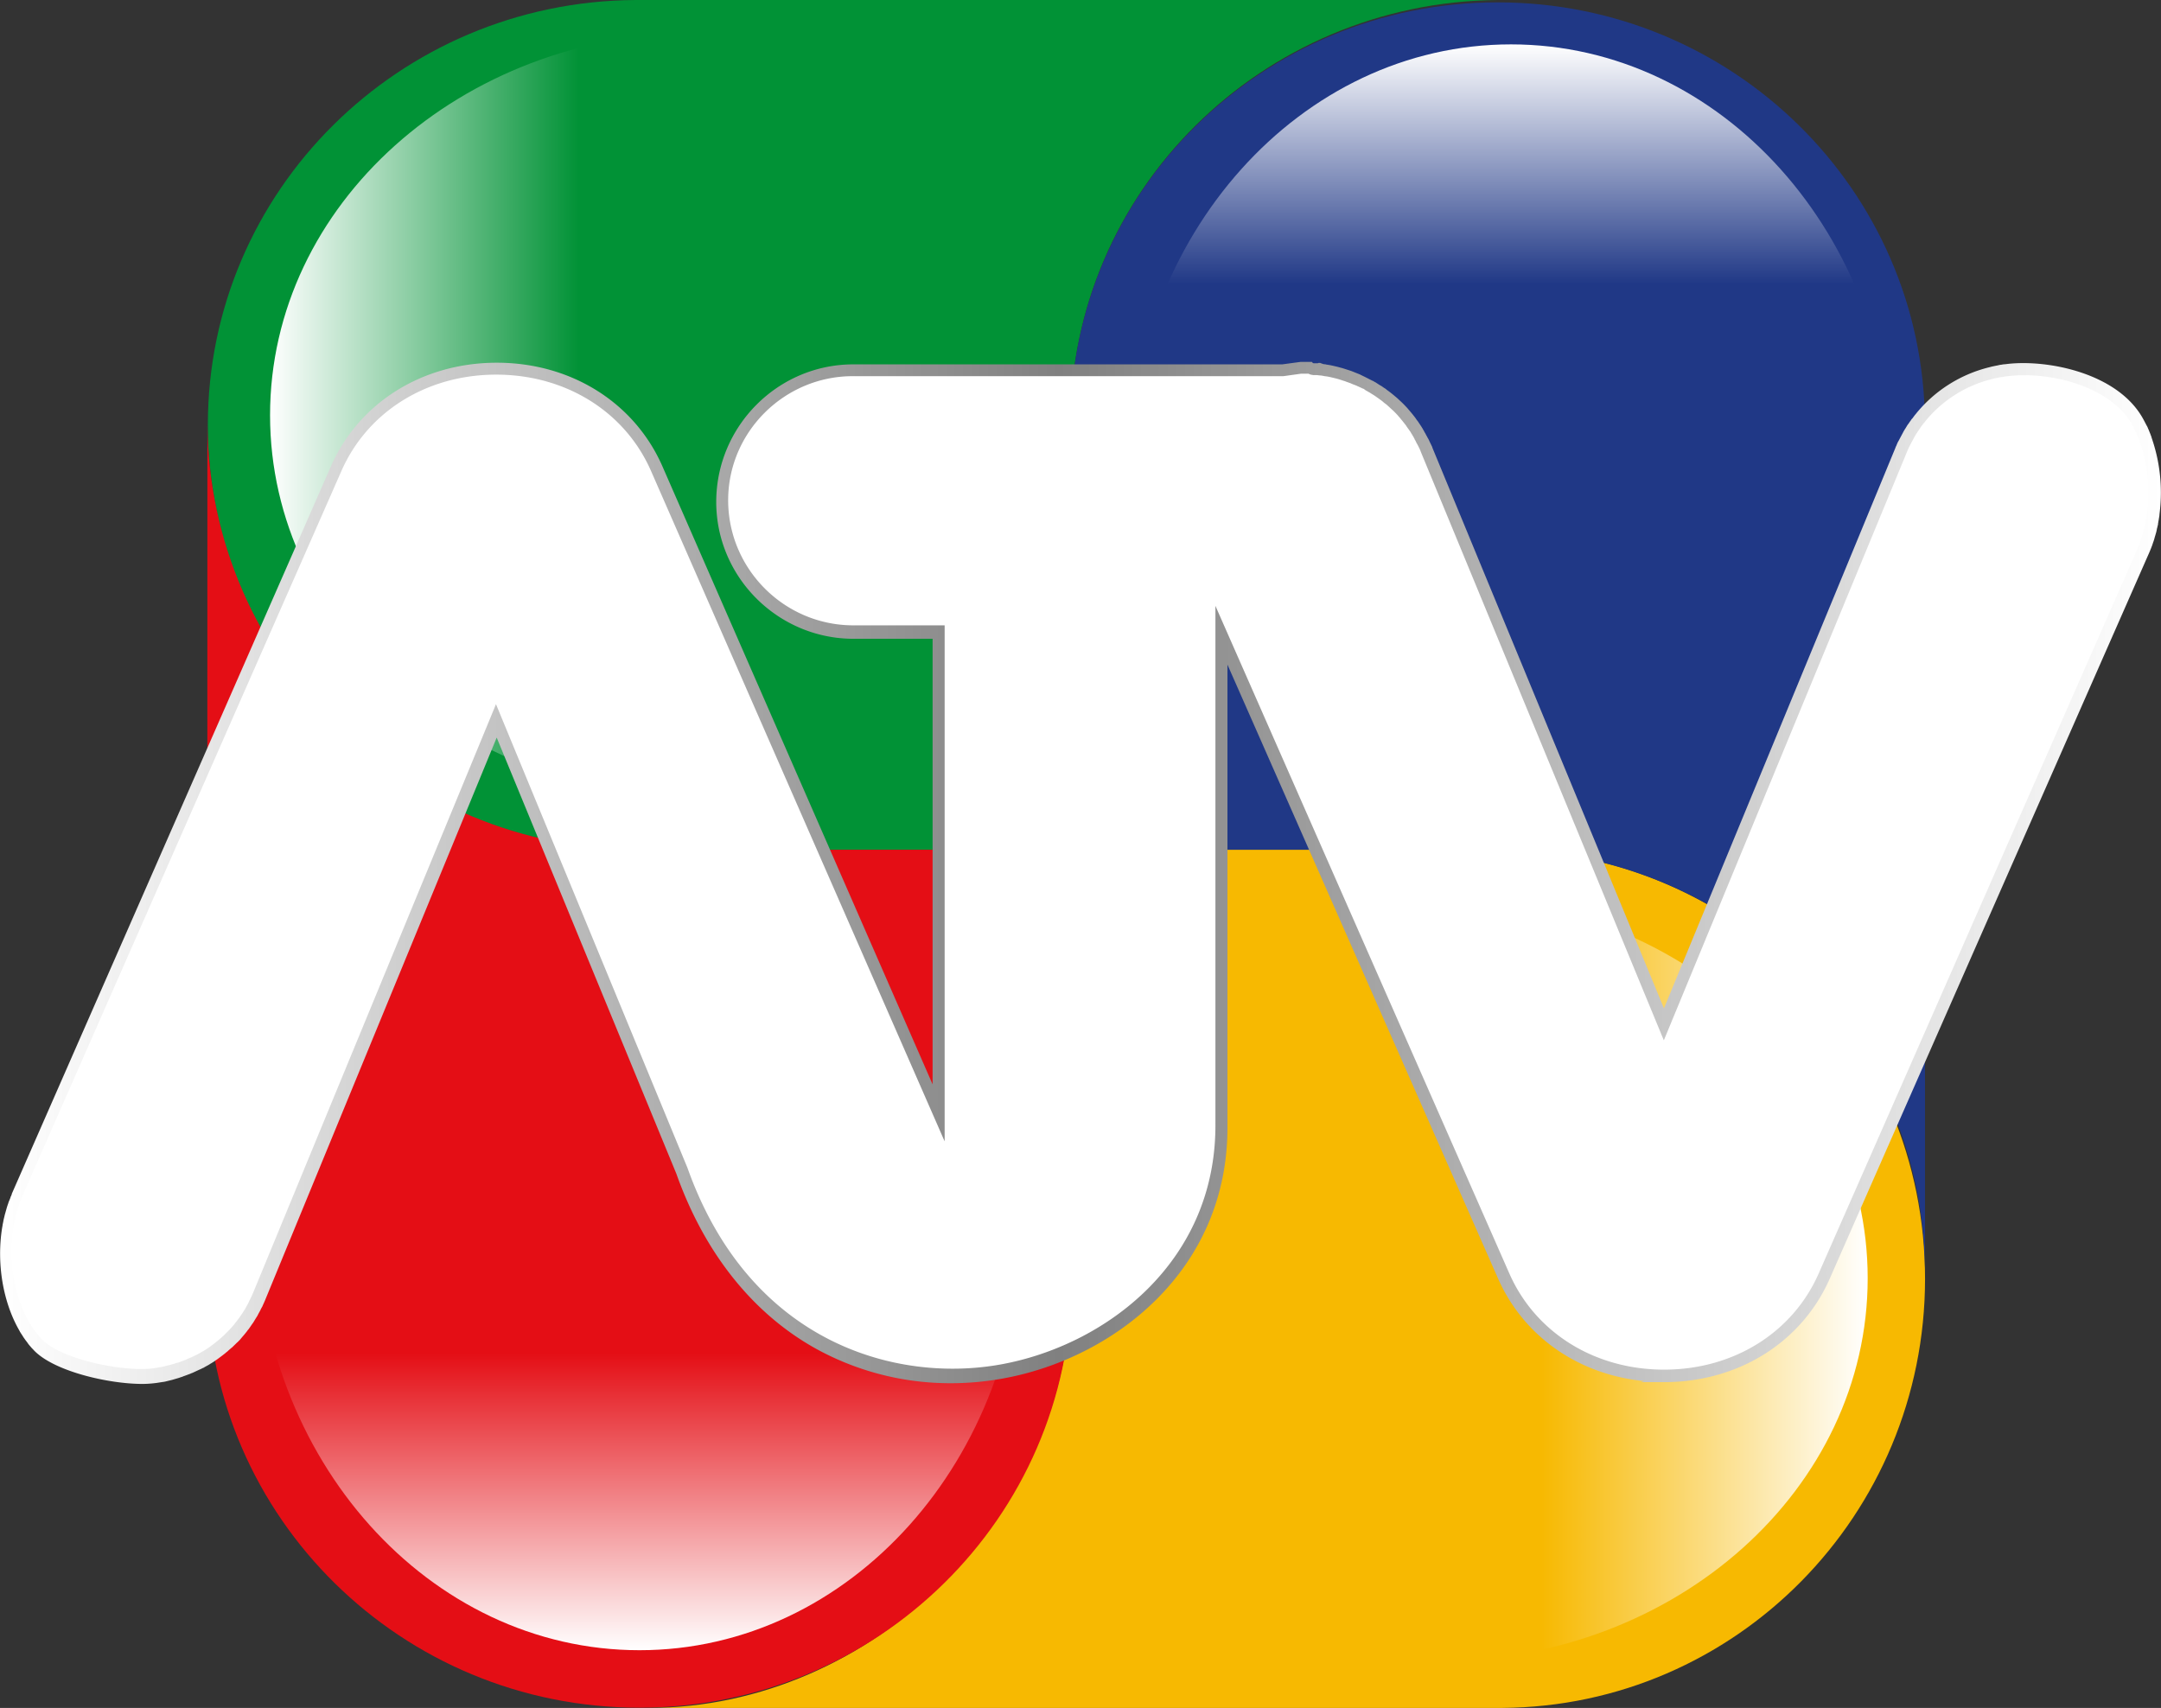 <svg id="9777a1fe-4713-4f8f-8675-bfdf5a9b2554" data-name="Capa 1" xmlns="http://www.w3.org/2000/svg" xmlns:xlink="http://www.w3.org/1999/xlink" width="1830.8" height="1447" viewBox="0 0 1830.8 1447">
  <rect x="0" y="0" width="1830.8" height="1447" fill="#333333" stroke="none"/>
  <defs>
    <linearGradient id="9a506f50-0587-4883-8fe7-bfd675c3d969" data-name="Degradado sin nombre 12" x1="3229.48" y1="-8182.54" x2="3252.89" y2="-8182.54" gradientTransform="translate(-2219.2 6542.6)" gradientUnits="userSpaceOnUse">
      <stop offset="0" stop-color="#fff"/>
      <stop offset="0.55" stop-color="#00a040"/>
    </linearGradient>
    <linearGradient id="6a14e059-cf8a-44ec-89ef-85a707dc69e8" data-name="Degradado sin nombre 2" x1="2566.67" y1="-7860.74" x2="3050.99" y2="-7860.74" gradientTransform="translate(-2219.2 6542.6)" gradientUnits="userSpaceOnUse">
      <stop offset="0" stop-color="#fff"/>
      <stop offset="0.54" stop-color="#019236"/>
    </linearGradient>
    <linearGradient id="1ab6d0d4-b125-4bcf-9926-06d57680aad3" data-name="Degradado sin nombre 3" x1="-4741.61" y1="-2846.95" x2="-4257.29" y2="-2846.95" gradientTransform="translate(-1448.2 3109.2) rotate(90)" gradientUnits="userSpaceOnUse">
      <stop offset="0" stop-color="#fff"/>
      <stop offset="0.42" stop-color="#203886"/>
    </linearGradient>
    <linearGradient id="ccaee4f2-3f62-4c45-ad59-64b902dca3e8" data-name="Degradado sin nombre 4" x1="8524.42" y1="265.27" x2="9008.69" y2="265.27" gradientTransform="translate(395.2 8252.5) rotate(-90)" gradientUnits="userSpaceOnUse">
      <stop offset="0" stop-color="#fff"/>
      <stop offset="0.52" stop-color="#e40e15"/>
    </linearGradient>
    <linearGradient id="3156ca79-0407-4e27-a784-3a6ae96cc8ae" data-name="Degradado sin nombre 5" x1="530.2" y1="5897.99" x2="1014.47" y2="5897.99" gradientTransform="translate(2231.2 5311) rotate(180)" gradientUnits="userSpaceOnUse">
      <stop offset="0" stop-color="#fff"/>
      <stop offset="0.57" stop-color="#f7b901"/>
    </linearGradient>
    <linearGradient id="d823cb03-ca89-460c-ba94-c10a1c6b6b3f" data-name="Degradado sin nombre 6" x1="878.09" y1="5947.67" x2="2699.69" y2="5947.67" gradientTransform="matrix(1, 0, 0, -1, -755.14, 5016.52)" gradientUnits="userSpaceOnUse">
      <stop offset="0.21" stop-color="#fff"/>
      <stop offset="0.82" stop-color="#fff"/>
    </linearGradient>
    <linearGradient id="30fad6bf-116b-49fb-929a-6ff87a2e0ad9" data-name="Degradado sin nombre 11" x1="118.71" y1="-930.55" x2="1949.48" y2="-930.55" gradientUnits="userSpaceOnUse">
      <stop offset="0" stop-color="#fff"/>
      <stop offset="0.49" stop-color="gray"/>
      <stop offset="1" stop-color="#fff"/>
    </linearGradient>
  </defs>
  <title>ATV 2008</title>
  <g>
    <path d="M1010.3-1639.6c7.8-.5,15.6-.8,23.5-.8h-21.7Z" transform="translate(-118.7 1670)" style="fill: url(#9a506f50-0587-4883-8fe7-bfd675c3d969)"/>
    <path d="M1391.3-223h0c198.1-1.3,358.3-163.6,358.3-363.6s-160.2-362.2-358.3-363.5H1026.6v360.4h0v3.2C1026.6-386.8,858-223,668.2-223h723.1Z" transform="translate(-118.7 1670)" style="fill: #f7b901"/>
    <path d="M657-1670h0c-200.2,1.3-362.2,161.9-362.2,360S456.8-951.4,657-950.1h368.5v-356.8h0v-3.2c0-197.7,161.9-358.2,362.2-359.9Z" transform="translate(-118.7 1670)" style="fill: #019236"/>
    <path d="M648.2-1309.1c0-151.2,76-280.5,183.6-333.4H709.4c-200.1,1.2-361.9,145.9-361.9,324.3S509.3-995.1,709.4-993.9h91.1C709.7-1054.8,648.2-1173.1,648.2-1309.1Z" transform="translate(-118.7 1670)" style="fill: url(#6a14e059-cf8a-44ec-89ef-85a707dc69e8)"/>
    <path d="M1749.5-1312.1h0c-1.3-196.8-162.9-355.9-362-355.9s-360.7,159.1-362,355.8h0v362.1h362.1c198.9,0,360.2,159,362,355.8h0Z" transform="translate(-118.7 1670)" style="fill: #203886"/>
    <path d="M294.3-583.5h0C295.6-384.3,459-223.2,660.4-223.2s364.9-161.1,366.2-360.3h0V-950.1H660.5c-201.2,0-364.4-161-366.1-360.2h0Z" transform="translate(-118.7 1670)" style="fill: #e40e15"/>
    <path d="M1389.7-1331.7c151.1,0,280.4,76,333.3,183.6v-122.4c-1.1-200.1-145.8-361.9-324.2-361.9s-323.2,161.8-324.3,361.9v91.1C1135.4-1270.2,1253.7-1331.7,1389.7-1331.7Z" transform="translate(-118.7 1670)" style="fill: url(#1ab6d0d4-b125-4bcf-9926-06d57680aad3)"/>
    <path d="M669.5-572.5c-151.1,0-280.4-76.1-333.3-183.7v122.4c1.2,200.1,145.9,361.9,324.3,361.9S983.6-433.7,984.8-633.8v-91.1C923.8-634.1,805.5-572.5,669.5-572.5Z" transform="translate(-118.7 1670)" style="fill: url(#ccaee4f2-3f62-4c45-ad59-64b902dca3e8)"/>
    <path d="M1400.4-596.1c0,151.1-76,280.4-183.7,333.3h122.4C1539.2-263.9,1701-408.6,1701-587s-161.8-323.2-361.9-324.3H1248C1338.8-850.3,1400.4-732.1,1400.4-596.1Z" transform="translate(-118.7 1670)" style="fill: url(#3156ca79-0407-4e27-a784-3a6ae96cc8ae)"/>
    <path d="M840.7-1134.6h72.7v406.8l-238.5-545c-49.6-112.9-222.1-112.9-271.8,0L132.5-657.9c-.4.9-.7,1.8-1.1,2.6h0c-.3.9-.7,1.8-1.1,2.7h0l-.9,2.7h0l-.9,2.8h0l-.9,2.8h0l-.7,2.9h0c-.3,1-.5,1.9-.7,2.8h0c-.3,1.1-.5,2-.7,3h0c-.2,1-.3,1.9-.6,2.9h0c-.1,1-.3,1.9-.4,3h0c-4.1,26.6,0,57.3,13.1,81h0l1.4,2.5h0l1.5,2.4h0a22.2,22.2,0,0,0,1.5,2.3h0l1.5,2.2h0l1.7,2.2h0a15.7,15.7,0,0,0,1.7,2.1h0a16.3,16.3,0,0,0,1.7,2h0l1.8,2h0c18,18.5,71.4,28.8,96.5,26.2h0l2.6-.3h0l2.7-.4h0l2.6-.5h0a10.9,10.9,0,0,0,2.6-.5h0l2.6-.6h0l2.5-.6h0l2.5-.7h0l2.6-.8h0l2.5-.8h0l2.5-.9h0l2.5-.9h0l2.5-1h0l2.5-1h0l2.5-1.2h0l2.4-1.1h0c.8-.5,1.6-.8,2.4-1.2h0l2.3-1.3h0l2.4-1.3h0a18.2,18.2,0,0,1,2.3-1.5h0l2.3-1.4h0l2.2-1.5h0l2.1-1.6h0l2.2-1.6h0l2-1.7h0l2.1-1.7h0c.7-.6,1.4-1.1,2.1-1.8h0c.7-.5,1.3-1.3,2-1.7h0l1.9-1.9h0l1.9-1.9h0l1.9-2h0a17.1,17.1,0,0,0,1.8-2h0l1.8-2h0l1.7-2.2h0l1.7-2.2h0l1.6-2.2h0l1.6-2.3h0l1.5-2.3h0c.5-.8,1-1.5,1.4-2.3h0a16.5,16.5,0,0,0,1.5-2.5h0a19.6,19.6,0,0,0,1.3-2.5h0a19.6,19.6,0,0,0,1.3-2.5h0c.5-.8.9-1.7,1.3-2.5h0l1.2-2.6h0c.4-.9.8-1.7,1.1-2.6h0l201-486.7L696.2-678.7C795.7-398.8,1155.4-490.5,1153-718v-413.8L1392.6-589c49.6,112.9,222.2,112.9,271.7,0l270.6-614.9,1.2-2.6h0c.3-.9.7-1.8,1-2.8h0a21.4,21.4,0,0,0,.9-2.7h0c.4-.9.7-1.8,1-2.7h0c.3-.9.5-1.9.8-2.9h0l.8-2.8h0c.3-1,.5-1.9.7-2.9h0c.2-1,.5-2,.7-3h0c.1-.9.3-1.9.5-2.9h0c.2-1,.3-1.9.5-2.9h0c.1-1,.3-2.1.4-3h0a135.8,135.8,0,0,0-6.5-62.3h0c-.3-1-.6-1.8-1-2.8h0l-1-2.6h0l-1.2-2.6h0c-.4-.8-.8-1.7-1.3-2.5h0c-.4-.8-.8-1.7-1.3-2.5h0l-1.3-2.5h0c-19.2-34.6-72.9-47.6-109.3-43.6h0l-2.6.3h0a12.6,12.6,0,0,0-2.7.4h0a11.7,11.7,0,0,0-2.6.4h0l-2.6.5h0l-2.6.6h0a14.9,14.9,0,0,0-2.5.7h0a111.1,111.1,0,0,0-58.2,36.7h0l-1.7,2.1h0l-1.7,2.2h0c-.6.7-1.1,1.5-1.6,2.2h0l-1.6,2.2h0l-1.5,2.4h0l-1.5,2.3h0c-.5.8-.9,1.6-1.5,2.5h0l-1.3,2.5h0l-1.3,2.5h0a19.6,19.6,0,0,1-1.3,2.5h0l-1.2,2.6h0c-.3.9-.7,1.7-1.1,2.6h0L1528.5-802l-200.9-486.6h0l-1.1-2.7h0l-1.3-2.6h0c-.4-.8-.8-1.7-1.3-2.5h0l-1.3-2.5h0c-.5-.7-.9-1.6-1.4-2.4h0a20.1,20.1,0,0,0-1.4-2.5h0c-.5-.8-1.1-1.6-1.5-2.4h0l-1.5-2.3h0a17.7,17.7,0,0,0-1.6-2.2h0l-1.6-2.3h0l-1.7-2.2h0c-.6-.7-1.1-1.4-1.8-2.1h0a16.3,16.3,0,0,0-1.7-2h0l-1.8-2.1h0l-1.8-1.9h0c-.7-.7-1.4-1.3-1.9-1.9h0l-2-1.9h0l-2-1.8h0l-2.1-1.8h0l-2.1-1.7h0l-2.1-1.7h0l-2.1-1.6h0c-.7-.6-1.5-1-2.2-1.5h0l-2.2-1.6h0l-2.3-1.4h0l-2.3-1.4h0l-2.3-1.3h0a4.3,4.3,0,0,1-2.3-2.5h0c-.8.7-1.6.3-2.4-.1h0l-2.5-1.2h0l-2.5-1.1h0l-2.5-1h0a14.5,14.5,0,0,0-2.5-1h0a23.4,23.4,0,0,0-2.4-.9h0l-2.5-.9h0l-2.5-.8h0l-2.5-.8h0l-2.5-.7h0l-2.5-.7h0l-2.6-.5h0l-2.6-.6h0l-2.6-.4h0l-2.7-.4h0l-2.6-.3h0l-2.7-.2h0l-2.6-.2h0l-2.6-.8H1221a146.4,146.4,0,0,0-15.3,2.1h-365a110.9,110.9,0,0,0-110.6,110.6h0A110.9,110.9,0,0,0,840.7-1134.6Z" transform="translate(-118.7 1670)" style="fill: url(#d823cb03-ca89-460c-ba94-c10a1c6b6b3f)"/>
    <path d="M1941.6-1299c-.1-.5-.3-1-.4-1.4l-.2-.5a6.6,6.6,0,0,1-.4-1.1l-1.1-2.7-.6-1.5a9.8,9.8,0,0,1-.6-1.4l-.3-.7-1.1-2-.2-.4-1.1-2.1-.2-.4-1.2-2.2c-21.2-38.2-79.7-50.1-114.4-46.3l-2.5.3a15.4,15.4,0,0,0-3,.4,13.7,13.7,0,0,0-2.8.5l-2.6.5-2.8.6-2.7.7a115.5,115.5,0,0,0-60.9,38.5l-.3.4-1.5,1.8-1.9,2.6h-.1a10.2,10.2,0,0,0-1.3,1.8,18.8,18.8,0,0,0-1.6,2.3,15.1,15.1,0,0,0-1.8,2.6l-.5.8c-.3.6-.7,1.1-1,1.6l-.8,1.3-3.5,6.6h0l-1.2,2.3h-.1l-.9,1.9-.8,2a5.6,5.6,0,0,0-.7,1.6L1528.4-815.7l-196.1-474.8a5.8,5.8,0,0,0-.5-1.4l-2-4.1a24.4,24.4,0,0,0-1.4-2.8l-.2-.3c-.3-.7-.8-1.5-1.3-2.4l-.5-1a10.5,10.5,0,0,0-.8-1.3,15.5,15.5,0,0,0-1.2-2.2l-.7-1.3a2.2,2.2,0,0,1-.5-.8l-.6-.9-2.2-3.3-.6-.9a1,1,0,0,1-.4-.5l-.7-.9-.2-.3-.8-1.2-1.8-2.3-1.8-2.2-.2-.2c-.5-.7-1.1-1.3-1.6-1.9s-1.3-1.6-2-2.3l-1.9-2-1.1-1.1-.9-.9-4.2-3.9-4.2-3.5-1.8-1.4-1.2-.9-1.4-1a10.2,10.2,0,0,0-2.2-1.6l-2.7-1.9h-.2l-1.6-1-2.9-1.9h-.1l-2.2-1.3h-.2l-6.5-3.3-3.5-1.7a7.5,7.5,0,0,0-1.3-.6l-1.2-.5-2.8-1.1-.7-.3-1.8-.7-2.1-.7-.6-.2-2.5-.8-2.5-.8-1.6-.4-1-.3-1.9-.5-3.5-.8-1.8-.4-1-.2-2.7-.4-.7-.2-1.9-.2-2.8-1h-1.4l-.6.3h-3.3l-.8-.2-.9-1h-9.4l-15.6,2.1H841.3c-63.7.2-115.6,52.3-115.8,116.2s52.1,116.1,115.9,116.3h67.4v377.5L680-1274.7c-23.7-54.3-77.6-88-140.4-88S422.8-1329,399-1274.8L128.7-658.6v.3l-.6,1.6a2,2,0,0,0-.4.8l-.2.7-.8,2a18.2,18.2,0,0,0-1.1,3c-.4,1-.7,2-1,2.9l-1.7,6c-.3,1.1-.5,2.1-.7,2.9a30.1,30.1,0,0,0-.7,3.2l-.2,1.1a.9.9,0,0,0-.1.5,6.5,6.5,0,0,0-.3,1.6l-.3,1.7-.2,1.2c-4.5,29.2.6,60.8,13.7,84.6l1.5,2.7v.2a3.6,3.6,0,0,1,.7,1l.8,1.2.7,1.1.8,1.3,1.7,2.4,1.6,2.1a23.5,23.5,0,0,0,1.9,2.5l1.9,2.2.8.8,1.1,1.2c17.2,17.8,63.3,28.3,91.7,28.3a84.6,84.6,0,0,0,9.1-.5l2.7-.3,5.1-.8a19.1,19.1,0,0,0,3.3-.6l5.3-1.3,2-.6,3.4-1h.1l1-.4,1.3-.4,1.1-.4.7-.3.9-.3,2.4-.9,2.2-.8.8-.4.9-.3,6.7-3.1h.1l1.6-.8.8-.4h.2l1.5-.9.9-.5,2-1.1.5-.3.9-.6,1.2-.7,2.4-1.5.2-.2,2.2-1.5,4.3-3.2,2.3-1.8.8-.7,1.4-1.1.6-.6,1.5-1.3,1-.9h.1l.5-.4,4.5-4.4h.1l.8-.8a11.4,11.4,0,0,1,1.1-1.1l1.9-2.3,1.9-2.2,1.7-2.1,1-1.3a3.5,3.5,0,0,1,.7-.9c.6-.7,1.1-1.5,1.6-2.2l1.7-2.5a21.1,21.1,0,0,0,1.8-2.7l1.4-2.3,1.4-2.2.2-.5,1.4-2.6a21,21,0,0,0,1.3-2.6l1.4-2.5v-.2l.8-1.7,1.2-2.7.4-1,195.9-475.9L691.7-675.6c23.8,67,64.5,118.2,117.8,148a235.7,235.7,0,0,0,115,29.5,243.8,243.8,0,0,0,43.3-3.9c92.6-16.4,191.9-90.6,190.8-214.8v-390.1l229.2,520c21.7,49.3,68.3,81.6,124,87l-3.2.9h19.7c62.9,0,116.8-33.6,140.6-87.8l270.5-614.7.9-2.1.3-.8c.2-.5.5-1.1.7-1.7a6.1,6.1,0,0,1,.5-1.2l.4-1.3a8.8,8.8,0,0,0,.5-1.5c.4-1,.7-1.9,1-2.9s.3-1.2.5-1.8l1.2-4.1c.3-1.1.5-2.2.7-3.3s.1-.4.2-.6l.2-1,.3-1.2a4.4,4.4,0,0,0,.2-1.3v-.2c0-.2.1-.3.1-.5a12.3,12.3,0,0,0,.2-1.3,18.5,18.5,0,0,0,.4-2.3l.3-1.7a13.6,13.6,0,0,0,.2-2A141.6,141.6,0,0,0,1941.6-1299ZM333.3-575.1l-.7,1.5a10.4,10.4,0,0,1-.4,1l-1.1,2.4-1.3,2.5v.2a17.4,17.4,0,0,1-1,1.9l-.2.5-1.2,2.1-.3.6-1,1.8-1.5,2.3a13.7,13.7,0,0,1-1.3,2l-1.8,2.6-.6.8-.8,1a16.6,16.6,0,0,1-1.6,2.1l-1.5,2-1.8,2.1-1.7,1.9a2.3,2.3,0,0,1-.7.7l-1.1,1.1-3.5,3.5-1.4,1.2-.4.5-.5.4-1,.8-.8.7-1.4,1.2-.7.5-1.8,1.5-4.2,3.1-1.7,1.2-.3.2-2.2,1.4h-.1l-.8.5h-.1l-1.2.7-2.2,1.3-.6.3-1.6.9h-.2l-2,1-2.3,1.1-3.4,1.4-.3.2-1.2.5-1,.4-1.3.5-2.3.9-1.2.4h-.2l-.8.3h-.4l-1,.3-1.3.5-2.9.8-7.2,1.8a5.8,5.8,0,0,1-1.9.3l-2.7.5-5,.7c-24.5,2.5-75.6-7.6-92.3-24.7l-.2-.2-.7-.7-.9-1a10.1,10.1,0,0,1-1.3-1.6l-.3-.3a9.6,9.6,0,0,1-1.3-1.7l-.2-.2-1.4-1.8a8.6,8.6,0,0,0-.7-1,10.5,10.5,0,0,0-.8-1.1l-.5-.8a13,13,0,0,0-1-1.5v-.3l-.3-.3-.3-.6-.3-.4-.4-.5-1.3-2.4c-12-21.7-16.7-50.7-12.5-77.6v-.7c.1-.3.1-.6.2-.9a3.7,3.7,0,0,1,.1-1.1l.3-1.4.3-1.7a10.3,10.3,0,0,1,.4-1.4l.3-1.5a17.6,17.6,0,0,1,.6-2.5l1.6-5.7a14.3,14.3,0,0,1,.8-2.2l.2-.6c.2-.7.4-1.4.7-2.2s.3-.9.5-1.3a6.9,6.9,0,0,0,.5-1.3c.2-.6.5-1.1.7-1.7l.3-.8,270.6-614.9c22.2-50.3,72.4-81.5,131.1-81.5s109,31.2,131.1,81.5L919-703v-437.2H841.1c-58-.3-105.3-47.6-105.5-105.6S783-1351.2,841-1351.3h365l15-2.1h6.3a8.1,8.1,0,0,0,3.1,1l1,.2h3l1.7.2,2.3.2,1.6.3,1,.2,2.3.3,1.1.2,1.4.3,2.9.7,2.1.5,2.2.6,2.4.8,2.5.8h.1l2.3.9h.2l1.2.5,1,.3,1.1.5,1.4.6,2.2.8,4.6,2.1a8.5,8.5,0,0,0,2.2.9,8.5,8.5,0,0,0,2.5,1.7,11.3,11.3,0,0,0,2.1,1.2l2,1.3,2.3,1.4,2.4,1.7.3.2,1.4,1,2.2,1.6.5.4,1.5,1.3,2,1.5,5.7,5.2.9.9.9.9,1.8,1.9,1.7,2,.9,1a3.9,3.9,0,0,0,.8,1l1.6,2,1.5,1.9.7.9.2.3.2.4a8.6,8.6,0,0,1,.7,1l.6.8,2.2,3.1a9.5,9.5,0,0,0,1,1.7l.7,1.2c.3.6.7,1.1,1.1,1.9v.2a3.3,3.3,0,0,1,.6,1v.2l.7,1.1.9,1.9.4.7c.4.6.7,1.3,1.1,2l1.2,2.5.4.9.3.8.3.8,205.8,498.4,205.8-498.1.5-1.2.5-1.2,1-2.2c.5-.9,1-1.8,1.4-2.7l3.1-5.8.3-.5.5-.8a17.4,17.4,0,0,1,1.1-1.8l.4-.6a14,14,0,0,1,1.2-1.8l.5-.8,1.1-1.5v-.2l1.2-1.6,2-2.6h.1l.9-1.2.5-.6a105.2,105.2,0,0,1,55.7-35h.2l1.4-.4.7-.2,2.4-.5h.2l2.2-.5h.5l1.6-.2,1-.2,1.7-.3,2.8-.3c37.7-4.1,87,10.2,104.1,41l.3.7c.3.4.5.9.8,1.4l.3.7a7.5,7.5,0,0,1,.7,1.2l.5,1.1v.2a7.5,7.5,0,0,1,.7,1.2l.3.6.6,1.4a11.7,11.7,0,0,1,.5,1.1l1,2.4c.1.4.3.8.4,1.2l.2.6a7.9,7.9,0,0,1,.4.9,132.8,132.8,0,0,1,6.2,60l-.3,1.8-.2,1.5c0,.3-.1.6-.1.9s-.1.9-.2,1.2-.3,1.3-.4,1.8a5,5,0,0,1-.2,1.2l-.3,1.4c-.1.5-.3,1-.4,1.6s-.4,1.8-.6,2.5l-.9,3.2a21.7,21.7,0,0,1-.7,2.4h0a14.3,14.3,0,0,1-.8,2.2v.6l-.3.7a1.9,1.9,0,0,1-.2.7,2.5,2.5,0,0,0-.2.7v.2c-.2.7-.5,1.4-.7,2l-.3.6c-.3.9-.7,1.6-1,2.5L1659.5-591.1c-22.1,50.3-72.3,81.5-131,81.5s-109-31.2-131.1-81.5l-249-565.6V-718c.8,117.9-94,188.4-182.5,204.1S753.8-532.3,701.1-680.6L538.9-1073.4Z" transform="translate(-118.7 1670)" style="fill: url(#30fad6bf-116b-49fb-929a-6ff87a2e0ad9)"/>
  </g>
</svg>
